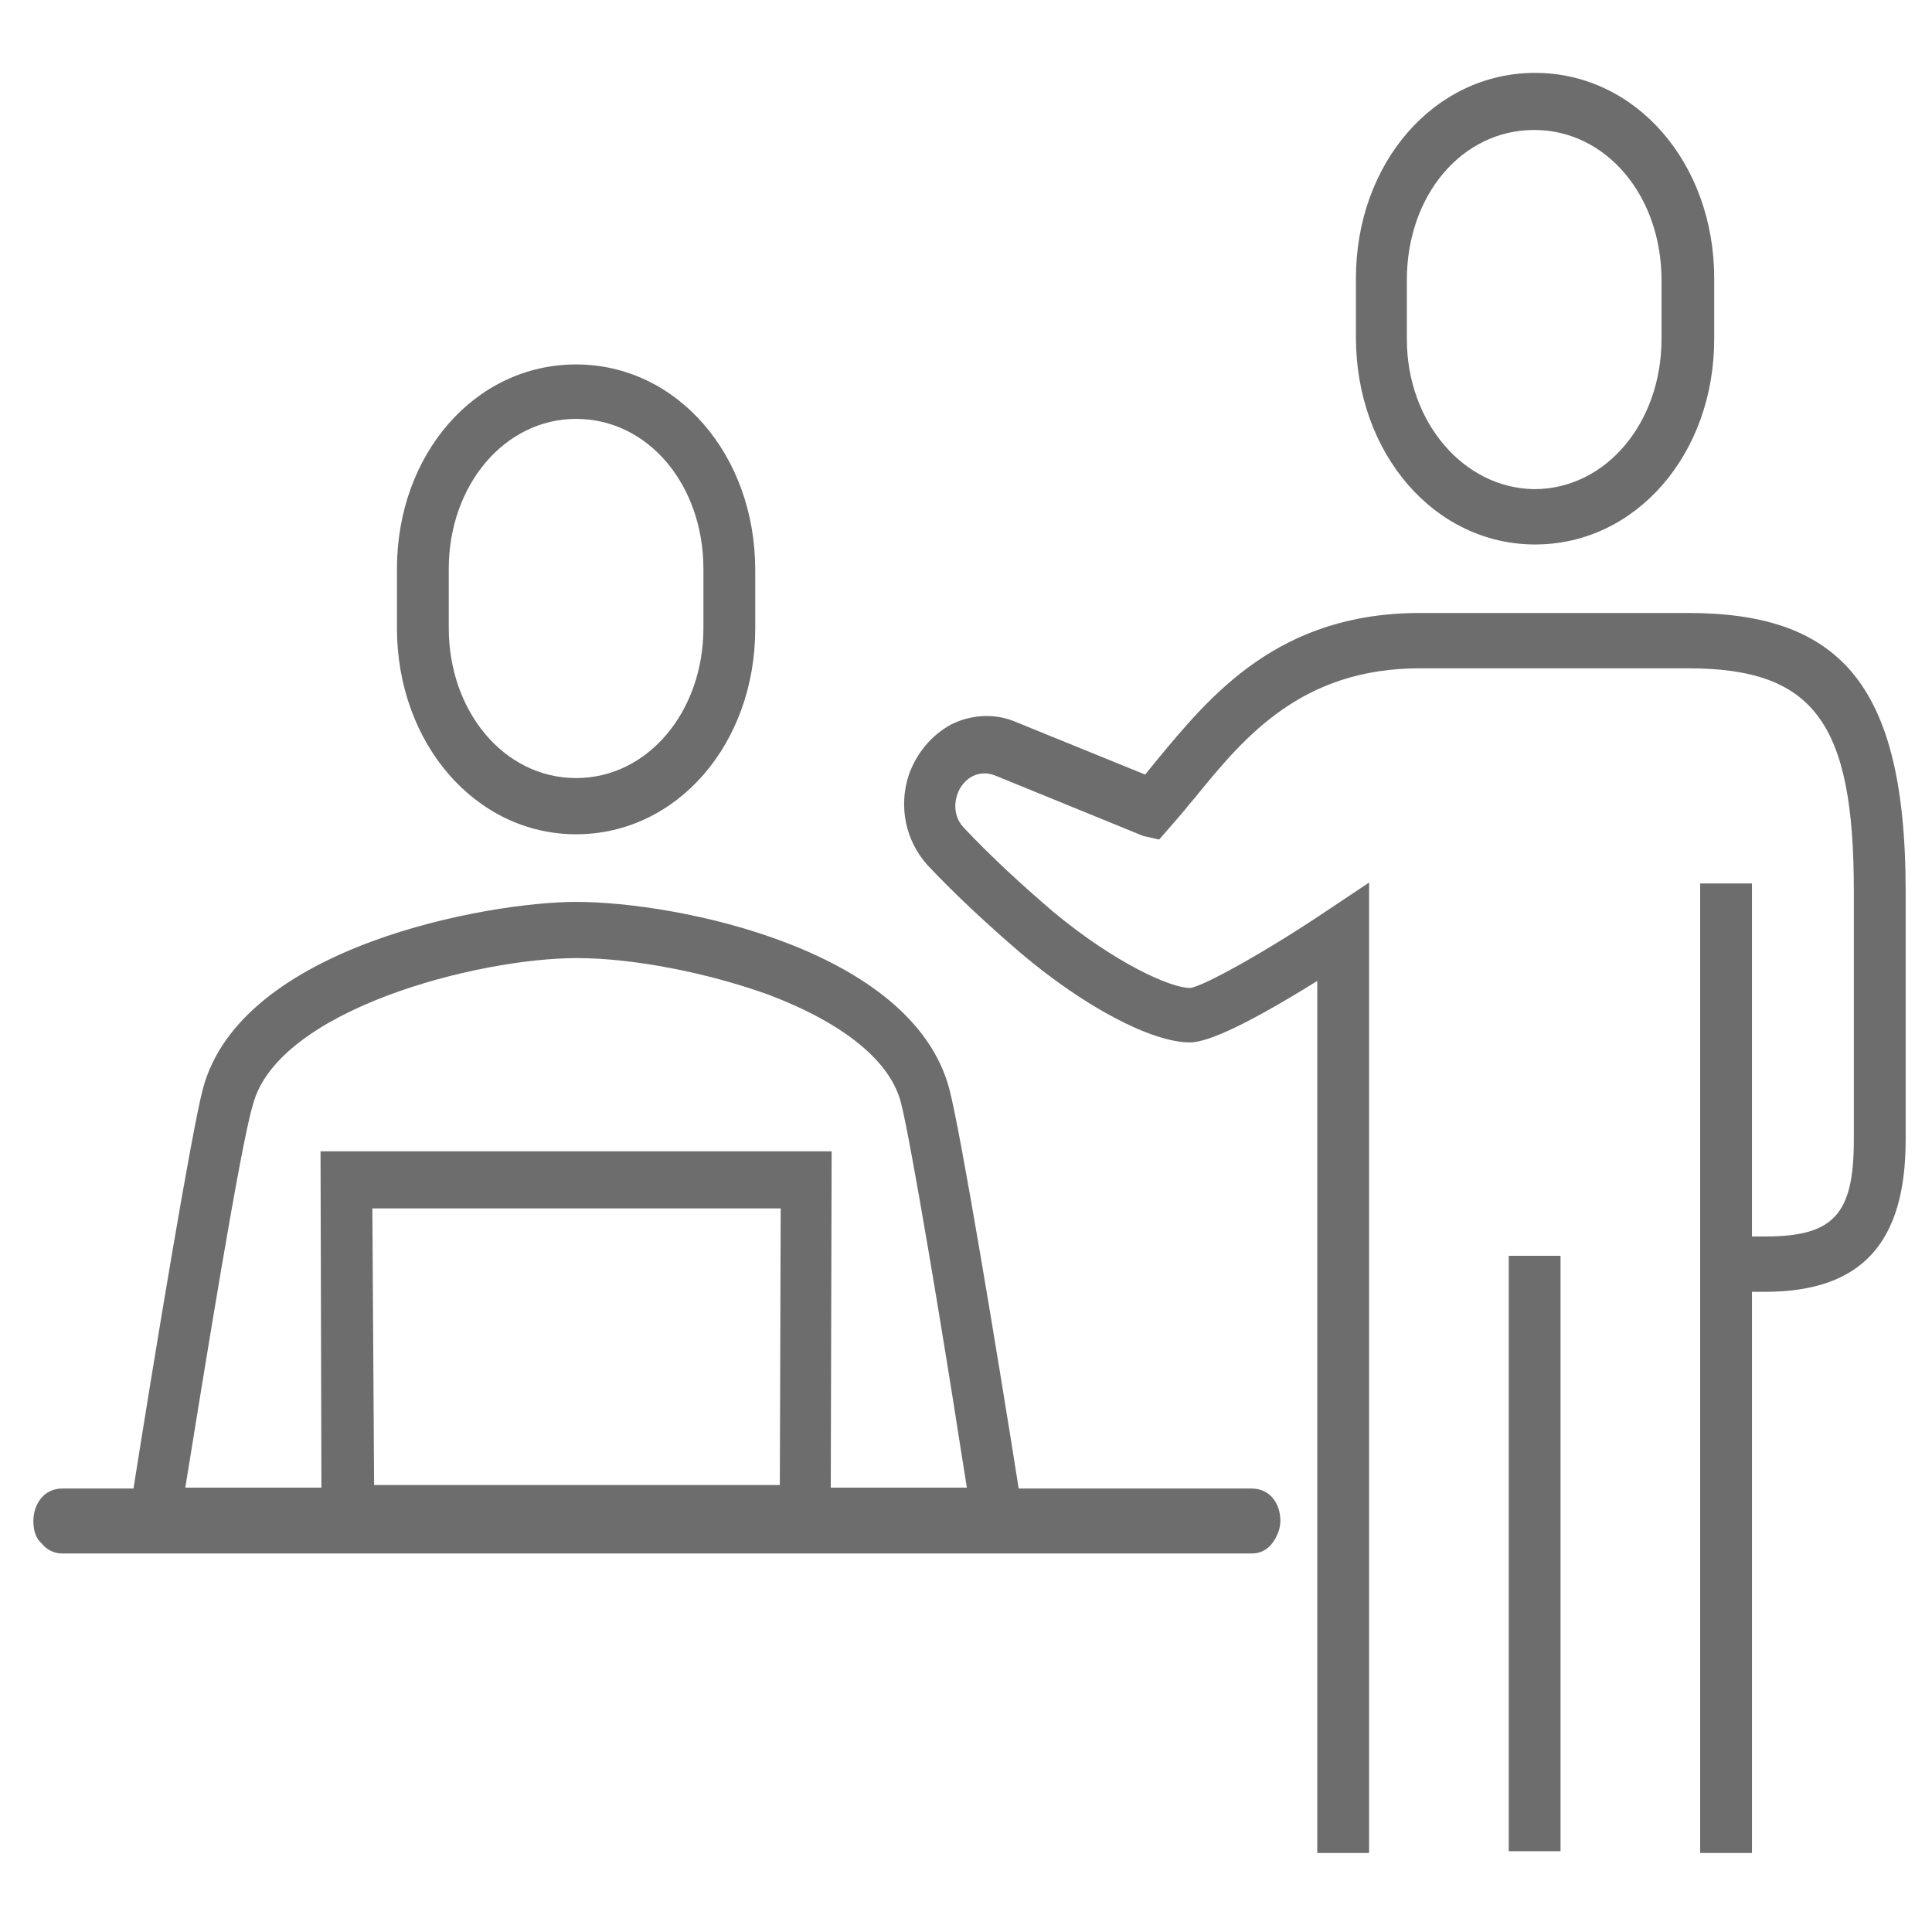 <?xml version="1.0" encoding="utf-8"?>
<!-- Generator: Adobe Illustrator 21.0.0, SVG Export Plug-In . SVG Version: 6.00 Build 0)  -->
<svg version="1.1" id="Layer_1" xmlns="http://www.w3.org/2000/svg" xmlns:xlink="http://www.w3.org/1999/xlink" x="0px" y="0px"
	 viewBox="0 0 220 220" style="enable-background:new 0 0 220 220;" xml:space="preserve">
<style type="text/css">
	.st0{fill:#6D6D6D;}
</style>
<g>
	<path class="st0" d="M142.5,169.5H116c-2.4-15.2-6.6-40.6-7.9-45.5c-4.2-15.9-30.9-21.3-42.5-21.3c-9.9,0-38.2,5-42.5,21.3
		c-1.3,4.9-5.5,30.3-7.9,45.5H7.1c-2.2,0-3.3,1.9-3.3,3.7c0,0.9,0.2,1.9,0.9,2.5c0.6,0.8,1.5,1.2,2.4,1.2h135.4c1,0,1.8-0.4,2.4-1.2
		c0.5-0.7,0.9-1.6,0.9-2.5C145.8,171.3,144.7,169.5,142.5,169.5z M88.9,137.6l-0.1,31.5H42.6l-0.2-31.5H88.9z M36.5,131.1l0.1,38.3
		H21.1c2.2-13.6,6.3-39.1,7.7-43.6l0,0c2.8-10.8,25.5-16.7,36.9-16.7c6.5,0,15,1.7,21.9,4.2c8.4,3.2,13.8,7.5,15,12.3
		c1.1,4.2,4.9,27.1,6.8,39.4l0.7,4.4H94.6l0.1-38.3C94.8,131.1,36.5,131.1,36.5,131.1z"/>
	<path class="st0" d="M174.8,62c11.5,0,20.4-10.3,20.4-23.4v-6.9c0-13.1-8.9-23.4-20.4-23.4c-11.5,0-20.4,10.3-20.4,23.4v6.7
		C154.4,51.7,163.4,62,174.8,62z M160.2,38.6v-6.7c0-9.7,6.3-17.1,14.5-17.1s14.5,7.5,14.5,17.1v6.7c0,9.5-6.3,17.1-14.5,17.1
		C166.7,55.6,160.2,48.1,160.2,38.6z"/>
	<path class="st0" d="M210.4,76c-3.9-4.2-9.6-6.2-18.2-6.2h-30.5c-16.1,0-23.8,9.3-30,16.8l-1.3,1.6l-15-6.1
		c-2.3-0.9-4.9-0.7-7.1,0.4c-2.2,1.2-3.9,3.2-4.8,5.7c-1.2,3.6-0.4,7.5,2.1,10.3c3.4,3.6,7,6.9,10.6,10c7.2,6.1,14.9,10.2,19.3,10.2
		c2.2,0,7.1-2.4,14.5-7V211h5.9V100.5l-4.5,3c-7.1,4.8-14.5,8.9-15.9,9c-2.2,0-8.5-2.8-15.6-8.7c-3.5-3-7-6.2-10.1-9.5
		c-1.2-1.2-1.3-3-0.5-4.5c0.9-1.5,2.4-2.1,4-1.5l16.9,6.9l1.8,0.4l1.3-1.5c0.7-0.8,1.5-1.7,2.2-2.6l0.6-0.7
		c5.6-6.9,12.1-14.7,25.6-14.7h30.5c14.3,0,18.9,6.1,18.9,25.3v28.4c0,8.5-2.3,11-10.1,11h-1.5v-40.2h-5.9V211h5.9v-63.9h1.5
		c11,0,16-5.6,16-17.3v-28.3C217,89,214.9,80.9,210.4,76z"/>
	<rect x="171.8" y="143" class="st0" width="5.9" height="67.8"/>
	<path class="st0" d="M65.6,95C77.1,95,86,84.7,86,71.6v-6.7c0-13.1-8.9-23.4-20.4-23.4S45.2,51.7,45.2,64.8v6.7
		C45.2,84.7,54.2,95,65.6,95z M65.6,47.7c8.2,0,14.5,7.5,14.5,17.1v6.7c0,9.5-6.3,17.1-14.5,17.1S51.1,81,51.1,71.5v-6.7
		C51.1,55.2,57.5,47.7,65.6,47.7z"/>
</g>
</svg>
